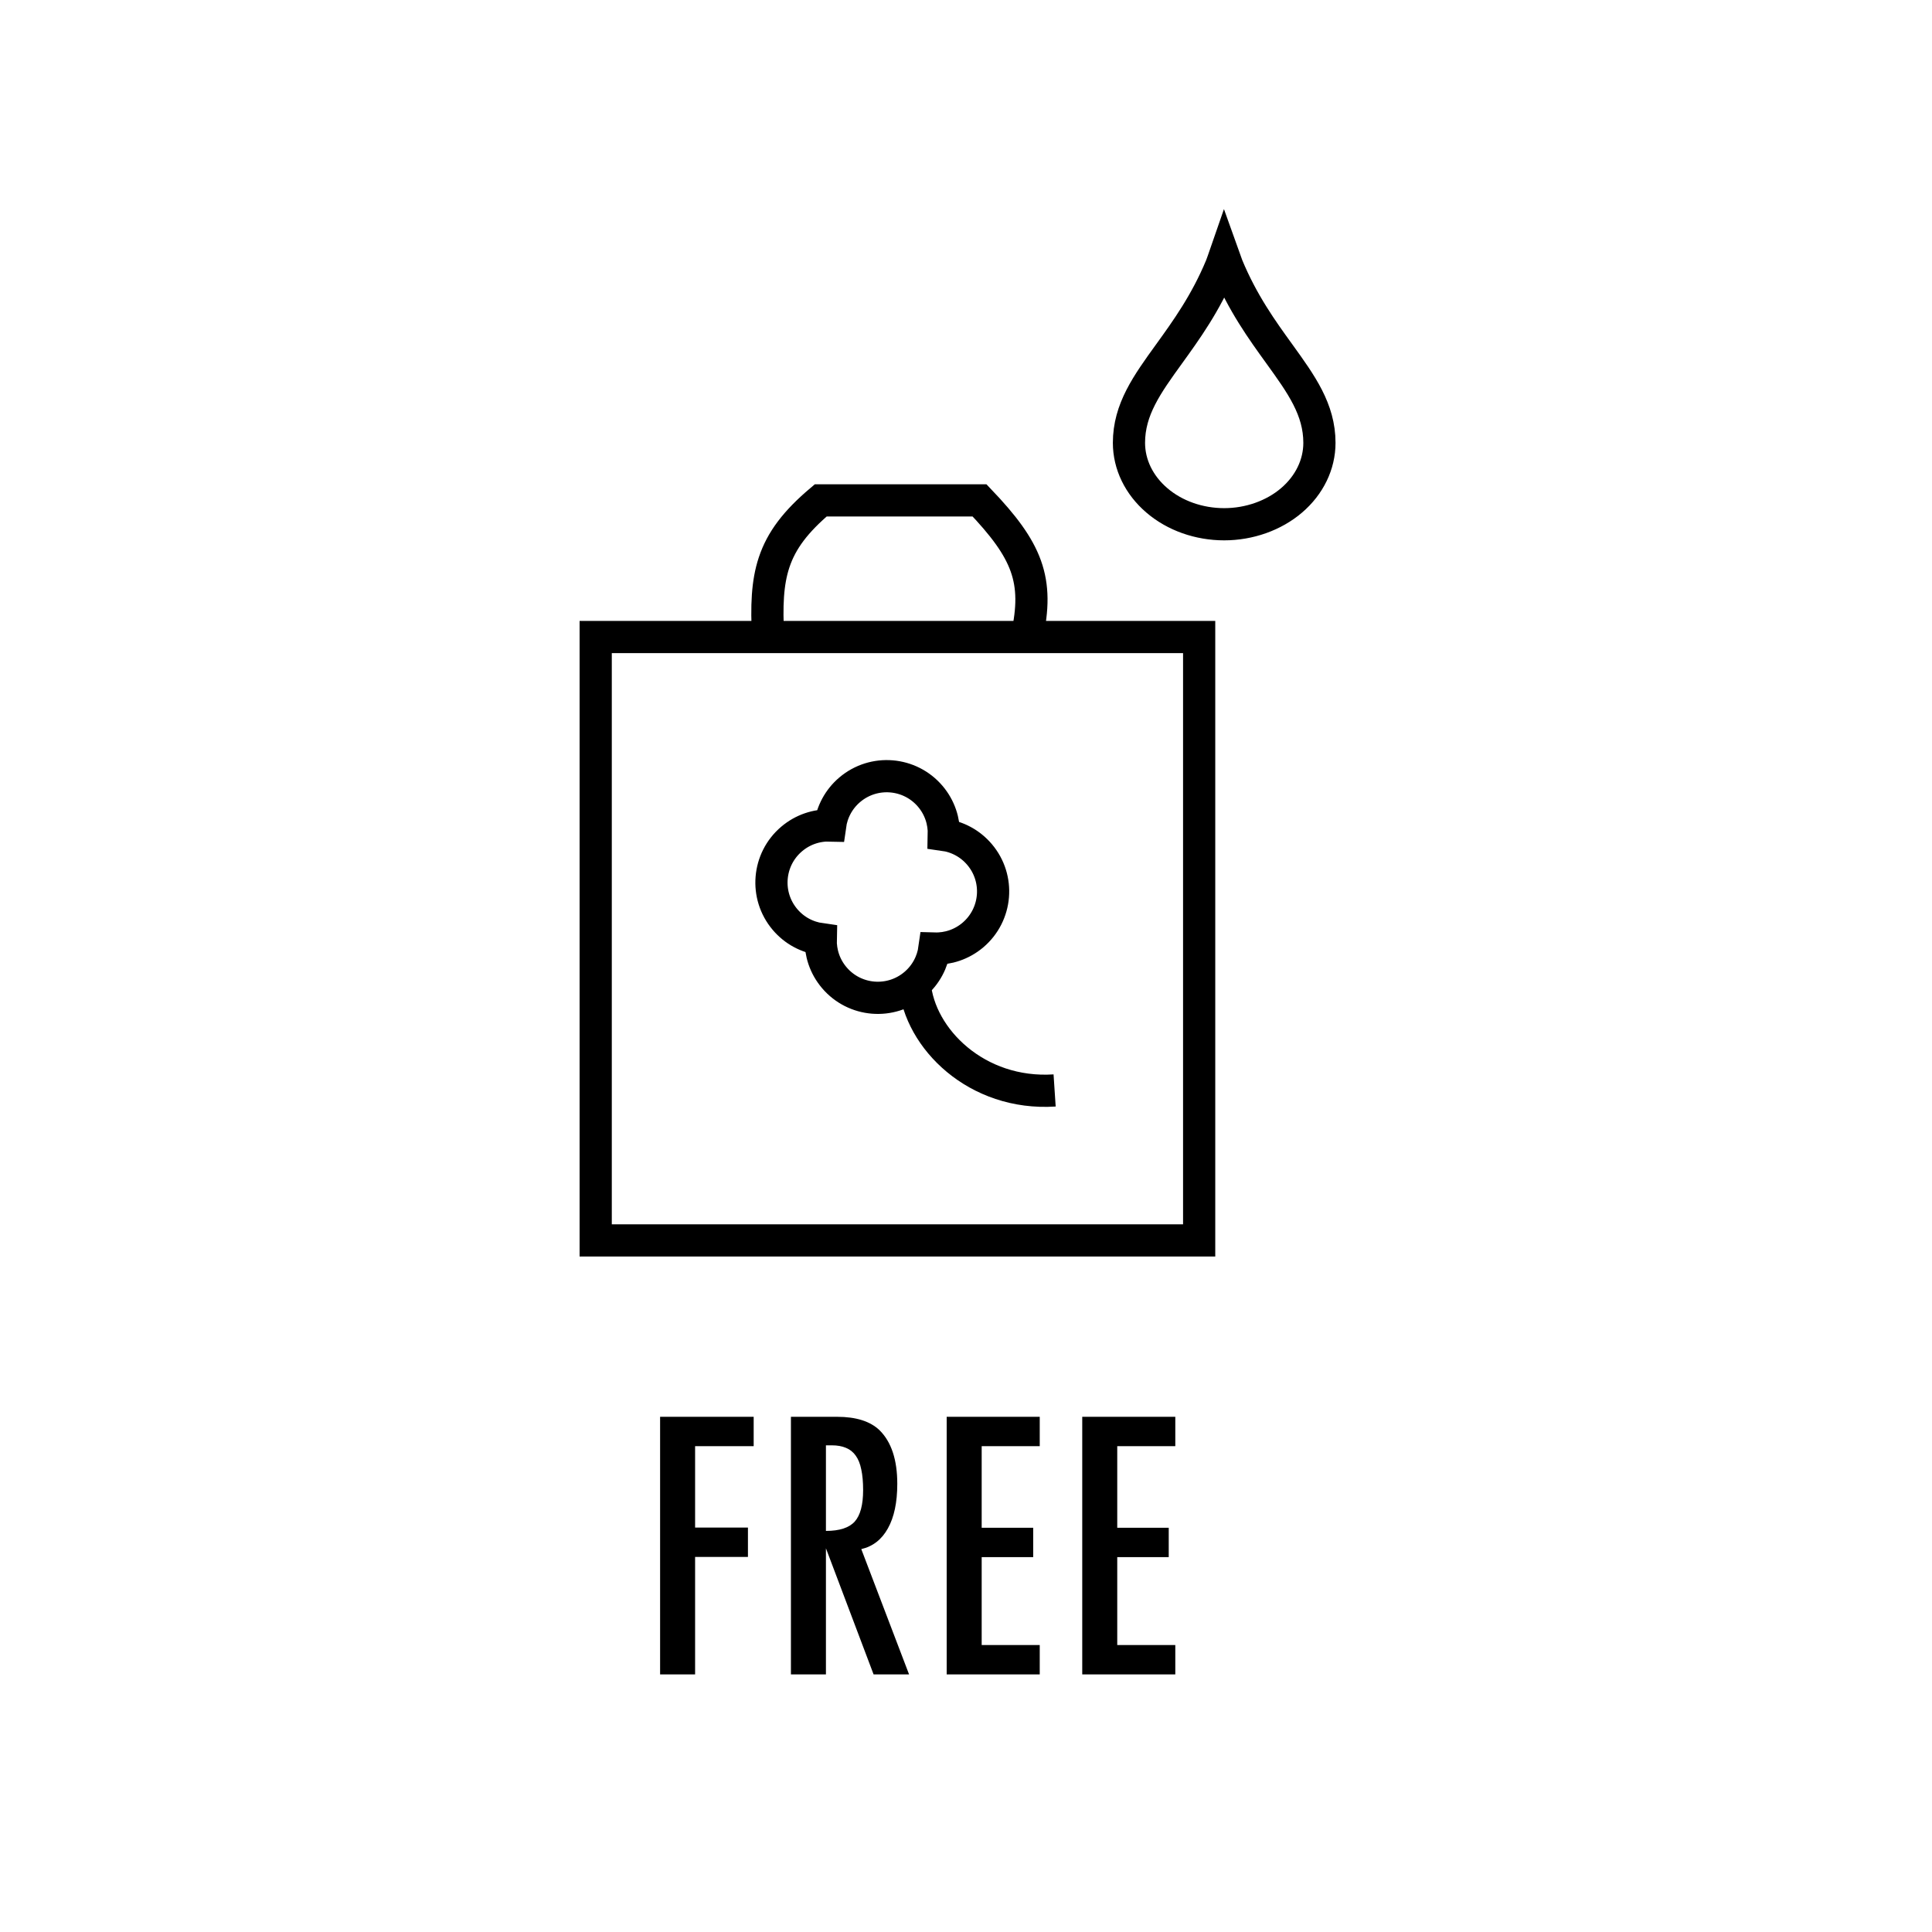 <svg xmlns="http://www.w3.org/2000/svg" fill="none" viewBox="0 0 60 60" height="60" width="60">
<path fill="black" d="M20.5 44H23.406V44.912H21.587V47.44H23.228V48.352H21.587V52H20.5V44Z"></path>
<path fill="black" d="M24.563 44H25.995C26.588 44 27.029 44.14 27.318 44.42C27.683 44.782 27.866 45.337 27.866 46.083C27.866 46.656 27.769 47.117 27.574 47.466C27.382 47.812 27.107 48.026 26.748 48.109L28.232 52H27.13L25.65 48.083V52H24.563V44ZM25.65 47.544C26.072 47.544 26.37 47.447 26.544 47.254C26.718 47.06 26.805 46.734 26.805 46.275C26.805 46.026 26.786 45.813 26.748 45.637C26.713 45.461 26.656 45.318 26.576 45.207C26.499 45.097 26.398 45.016 26.272 44.964C26.15 44.912 26.004 44.886 25.833 44.886H25.65V47.544Z"></path>
<path fill="black" d="M29.4 44H32.29V44.912H30.487V47.446H32.087V48.358H30.487V51.088H32.29V52H29.4V44Z"></path>
<path fill="black" d="M33.61 44H36.5V44.912H34.697V47.446H36.296V48.358H34.697V51.088H36.5V52H33.61V44Z"></path>
<path stroke="black" d="M38.018 8C38.018 8 37.949 8.199 37.922 8.266C37.447 9.411 36.84 10.252 36.308 10.989C35.623 11.937 35.061 12.715 35.061 13.753C35.061 14.424 35.373 15.066 35.928 15.54C36.482 16.015 37.234 16.281 38.019 16.281C38.798 16.281 39.559 16.011 40.11 15.54C40.665 15.066 40.976 14.424 40.976 13.753C40.976 12.715 40.414 11.937 39.73 10.989C39.197 10.252 38.591 9.411 38.116 8.266C38.089 8.199 38.018 8 38.018 8ZM38.018 8L38.019 8.001M28.409 30.568C27.661 31.201 26.541 31.109 25.908 30.361C25.614 30.014 25.477 29.587 25.488 29.166C25.071 29.108 24.672 28.902 24.379 28.556C23.745 27.808 23.838 26.688 24.586 26.055C24.933 25.761 25.359 25.623 25.78 25.635C25.838 25.218 26.044 24.819 26.391 24.525C27.139 23.892 28.259 23.985 28.892 24.732C29.186 25.079 29.323 25.506 29.312 25.927C29.729 25.985 30.127 26.191 30.421 26.538C31.055 27.285 30.962 28.405 30.214 29.039C29.867 29.332 29.441 29.47 29.02 29.458C28.962 29.876 28.756 30.274 28.409 30.568ZM28.409 30.568C28.555 32.251 30.33 34.025 32.752 33.865M18.5 19.783H37.241V38.523H18.5V19.783ZM25.488 15.54H30.421C31.899 17.088 32.283 18.007 31.886 19.783H23.855C23.803 18.826 23.829 18.101 24.041 17.464C24.268 16.782 24.707 16.2 25.488 15.54Z"></path>
</svg>
